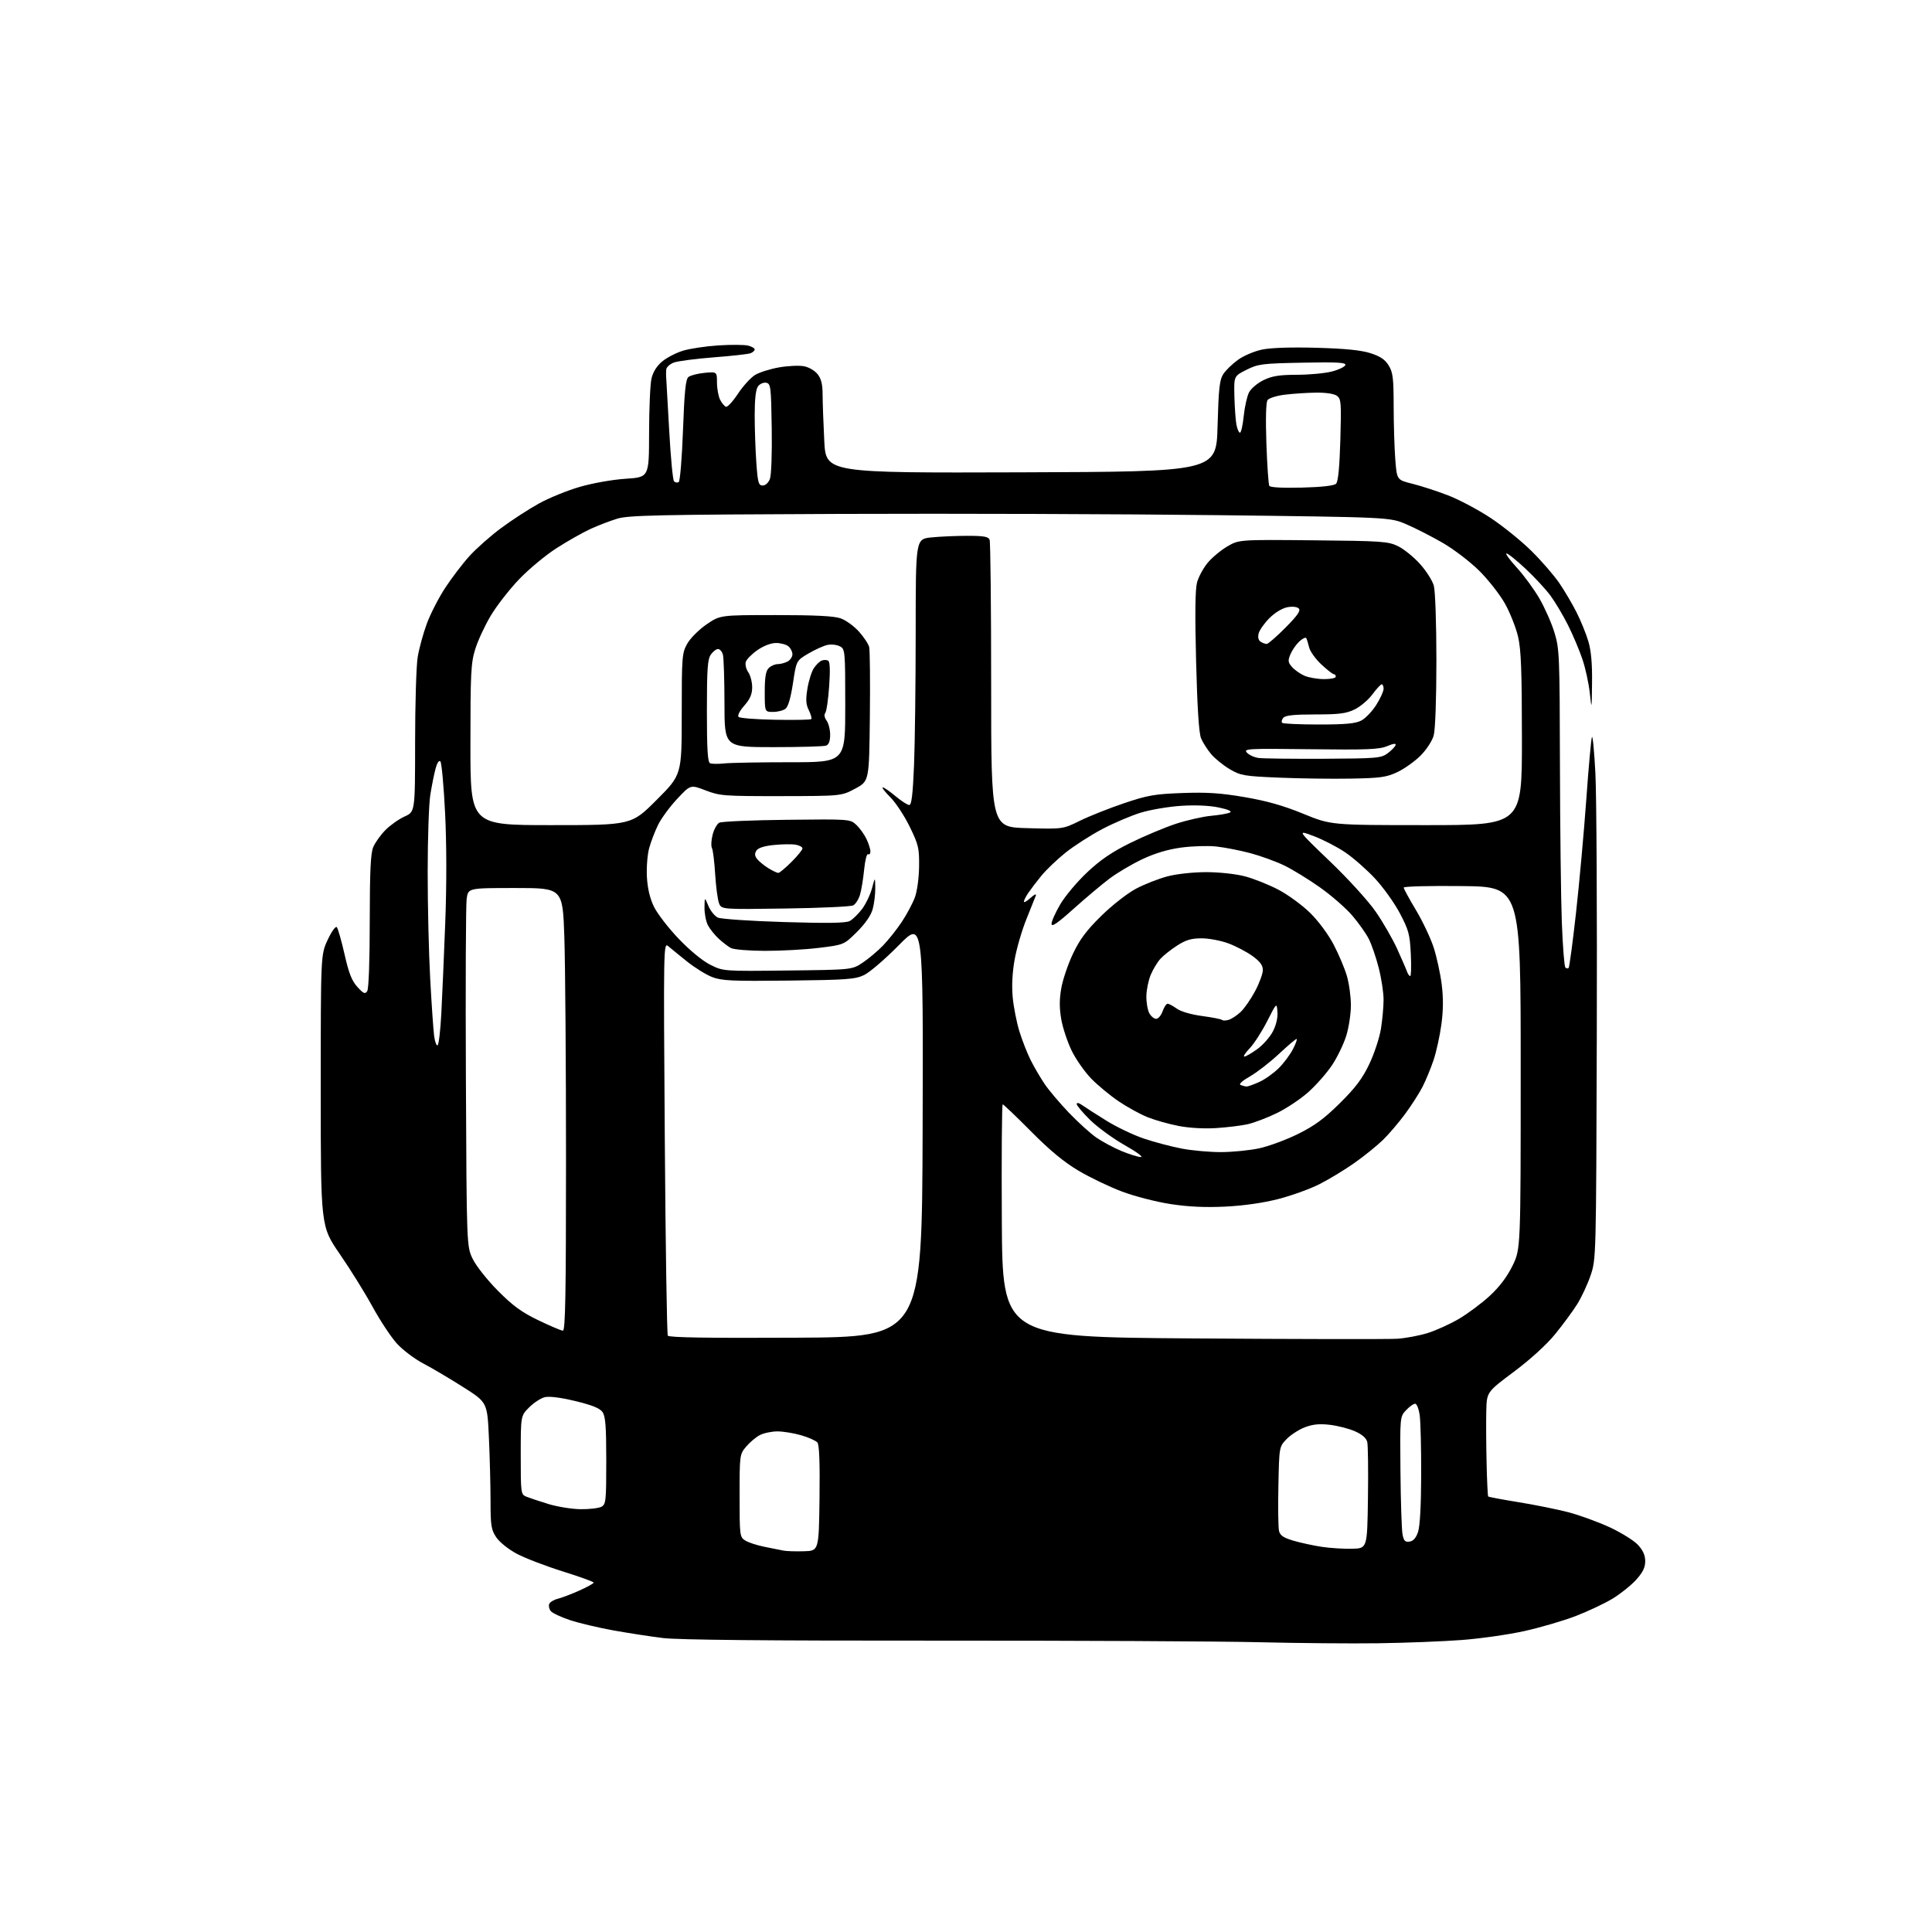 <?xml version="1.0" encoding="UTF-8" standalone="no"?>
<svg 
  version="1.1" 
  xmlns="http://www.w3.org/2000/svg" 
  xmlns:xlink="http://www.w3.org/1999/xlink" 
  xmlns:svg="http://www.w3.org/2000/svg"
  xmlns:rdf="http://www.w3.org/1999/02/22-rdf-syntax-ns#"
  xmlns:cc="http://creativecommons.org/ns#"
  xmlns:dc="http://purl.org/dc/elements/1.1/"
  viewBox="0 0 768 768"
  width="768"
  height="768"
>
<style>svg {background-color: white; }</style>"
<path stroke="none" fill="black" fill-rule="evenodd" d="M548.00,653.22C537.27,653.37 515.90,653.19 500.50,652.81C485.10,652.43 427.50,652.15 372.50,652.18C304.99,652.23 269.58,651.89 263.50,651.14C258.55,650.53 249.65,649.16 243.71,648.09C237.78,647.01 230.05,645.18 226.54,644.01C223.03,642.84 219.62,641.24 218.96,640.46C218.31,639.67 218.02,638.40 218.31,637.64C218.60,636.88 220.11,635.94 221.67,635.56C223.23,635.17 227.09,633.71 230.25,632.29C233.41,630.88 236.00,629.45 236.00,629.11C236.00,628.78 230.45,626.77 223.67,624.65C216.90,622.53 208.70,619.38 205.45,617.65C202.07,615.84 198.58,613.05 197.27,611.10C195.25,608.08 195.00,606.48 195.00,596.60C194.99,590.50 194.70,579.19 194.35,571.49C193.71,557.47 193.71,557.47 184.11,551.38C178.82,548.02 171.66,543.79 168.19,541.97C164.72,540.14 159.99,536.56 157.69,534.00C155.38,531.43 151.06,524.87 148.07,519.42C145.09,513.96 139.24,504.55 135.07,498.50C127.50,487.50 127.50,487.50 127.50,433.50C127.50,379.50 127.50,379.50 130.27,373.57C131.86,370.19 133.41,368.05 133.89,368.57C134.35,369.08 135.73,373.93 136.96,379.34C138.67,386.90 139.85,389.90 142.08,392.34C144.51,394.99 145.13,395.26 145.97,394.00C146.57,393.10 146.98,382.04 146.98,366.22C147.00,346.25 147.33,339.16 148.37,336.72C149.12,334.95 151.29,331.92 153.19,329.98C155.09,328.05 158.53,325.62 160.82,324.58C165.00,322.70 165.00,322.70 165.01,295.10C165.01,279.92 165.47,264.69 166.03,261.25C166.59,257.81 168.23,251.79 169.68,247.88C171.13,243.97 174.42,237.56 177.00,233.64C179.58,229.71 183.89,224.05 186.59,221.07C189.29,218.08 194.97,213.05 199.22,209.90C203.46,206.75 210.21,202.37 214.22,200.16C218.22,197.94 225.55,194.96 230.50,193.53C235.60,192.05 243.51,190.65 248.75,190.31C258.00,189.70 258.00,189.70 258.02,172.10C258.04,162.42 258.46,152.70 258.97,150.50C259.56,147.92 261.05,145.51 263.19,143.72C265.01,142.18 268.75,140.25 271.50,139.41C274.25,138.57 280.61,137.62 285.63,137.30C290.65,136.98 295.93,137.02 297.38,137.38C298.82,137.74 300.00,138.43 300.00,138.91C300.00,139.39 299.25,140.07 298.34,140.42C297.43,140.77 290.80,141.51 283.59,142.06C276.39,142.62 269.26,143.56 267.75,144.16C266.24,144.75 264.93,145.98 264.84,146.87C264.76,147.77 264.74,149.18 264.82,150.00C264.89,150.82 265.43,160.27 266.01,170.98C266.59,181.70 267.46,190.86 267.94,191.34C268.43,191.83 269.26,191.96 269.80,191.63C270.33,191.30 271.10,182.03 271.50,171.04C272.06,155.69 272.56,150.78 273.65,149.88C274.43,149.23 277.30,148.49 280.03,148.22C285.00,147.75 285.00,147.75 285.01,152.12C285.02,154.53 285.59,157.59 286.26,158.92C286.94,160.25 287.99,161.50 288.59,161.70C289.19,161.90 291.34,159.56 293.37,156.49C295.40,153.43 298.46,150.08 300.17,149.04C301.87,148.01 306.15,146.66 309.68,146.04C313.20,145.43 317.65,145.22 319.56,145.58C321.52,145.94 323.90,147.33 325.02,148.75C326.46,150.58 327.00,152.80 327.00,156.88C327.01,159.97 327.30,168.24 327.66,175.26C328.31,188.01 328.31,188.01 405.90,187.76C483.50,187.50 483.50,187.50 484.00,169.45C484.42,154.37 484.79,150.95 486.29,148.68C487.27,147.18 489.89,144.64 492.11,143.04C494.33,141.43 498.65,139.59 501.71,138.96C505.20,138.23 513.29,137.97 523.39,138.25C534.76,138.57 541.06,139.20 544.80,140.40C548.71,141.66 550.60,142.94 552.04,145.30C553.71,148.04 553.99,150.38 554.00,161.50C554.01,168.65 554.30,178.16 554.65,182.64C555.28,190.78 555.28,190.78 561.44,192.30C564.83,193.14 571.23,195.22 575.65,196.92C580.07,198.63 587.69,202.68 592.59,205.92C597.49,209.17 604.78,215.06 608.79,219.03C612.80,222.99 617.80,228.77 619.90,231.86C622.01,234.96 625.09,240.20 626.75,243.50C628.41,246.80 630.50,251.94 631.39,254.93C632.50,258.67 632.96,263.81 632.86,271.43C632.73,282.25 632.71,282.34 631.97,275.50C631.56,271.65 630.23,265.57 629.02,262.00C627.81,258.43 625.24,252.35 623.31,248.50C621.38,244.65 618.27,239.42 616.40,236.86C614.53,234.31 610.05,229.47 606.46,226.11C602.87,222.75 599.45,220.00 598.86,220.00C598.28,220.00 600.10,222.52 602.91,225.59C605.72,228.66 609.76,234.18 611.90,237.84C614.03,241.50 616.73,247.58 617.89,251.36C619.90,257.88 620.00,260.40 620.10,303.86C620.16,328.96 620.49,357.23 620.85,366.67C621.21,376.11 621.84,384.17 622.25,384.58C622.66,385.00 623.25,385.09 623.55,384.78C623.86,384.48 625.18,374.62 626.49,362.86C627.80,351.11 629.63,330.93 630.56,318.00C631.48,305.07 632.50,293.82 632.81,293.00C633.12,292.18 633.75,298.70 634.20,307.50C634.65,316.30 634.90,363.32 634.75,412.00C634.49,500.31 634.48,500.51 632.28,507.00C631.07,510.57 628.65,515.75 626.92,518.50C625.19,521.25 621.26,526.58 618.19,530.35C614.78,534.53 608.41,540.34 601.81,545.28C591.00,553.36 591.00,553.36 590.82,560.93C590.72,565.09 590.77,574.35 590.94,581.50C591.10,588.65 591.39,594.67 591.57,594.87C591.76,595.08 597.22,596.10 603.70,597.15C610.19,598.20 619.10,600.00 623.50,601.15C627.90,602.31 635.24,604.98 639.82,607.09C644.39,609.21 649.46,612.35 651.07,614.07C653.12,616.27 654.00,618.23 654.00,620.60C654.00,623.09 653.04,625.06 650.39,627.99C648.40,630.19 644.19,633.56 641.04,635.48C637.88,637.39 631.30,640.50 626.40,642.39C621.51,644.27 612.33,646.96 606.00,648.37C599.67,649.77 588.42,651.38 581.00,651.93C573.58,652.49 558.73,653.07 548.00,653.22zM319.50,616.65C325.50,616.50 325.50,616.50 325.77,595.63C325.95,581.49 325.68,574.33 324.94,573.42C324.33,572.69 321.44,571.40 318.51,570.55C315.59,569.70 311.33,569.00 309.05,569.00C306.77,569.00 303.63,569.66 302.07,570.46C300.51,571.27 298.06,573.33 296.62,575.04C294.03,578.12 294.00,578.32 294.00,594.55C294.00,610.47 294.07,611.00 296.25,612.38C297.49,613.17 300.98,614.30 304.00,614.90C307.02,615.49 310.40,616.17 311.50,616.40C312.60,616.62 316.20,616.74 319.50,616.65zM537.50,615.65C543.50,615.50 543.50,615.50 543.78,595.50C543.94,584.50 543.81,574.45 543.50,573.18C543.12,571.66 541.43,570.19 538.63,568.96C536.27,567.91 531.79,566.76 528.67,566.39C524.50,565.90 521.86,566.16 518.67,567.38C516.29,568.29 513.03,570.41 511.42,572.08C508.50,575.13 508.50,575.13 508.18,590.71C508.00,599.28 508.12,607.34 508.44,608.62C508.89,610.40 510.27,611.31 514.30,612.49C517.20,613.33 522.26,614.42 525.54,614.91C528.82,615.40 534.20,615.73 537.50,615.65zM560.31,612.81C561.79,612.60 562.89,611.37 563.69,609.00C564.45,606.80 564.91,598.43 564.94,586.39C564.97,575.88 564.71,565.19 564.36,562.64C564.01,560.08 563.20,558.00 562.54,558.00C561.88,558.00 560.26,559.16 558.92,560.59C556.50,563.17 556.50,563.17 556.70,584.84C556.81,596.75 557.18,607.99 557.51,609.81C558.00,612.51 558.52,613.07 560.31,612.81zM230.82,599.93C234.29,599.97 238.00,599.53 239.07,598.96C240.86,598.00 241.00,596.71 241.00,580.69C241.00,567.03 240.69,563.00 239.51,561.32C238.44,559.79 235.40,558.56 228.69,556.94C222.79,555.52 218.32,554.96 216.52,555.41C214.96,555.80 212.18,557.62 210.34,559.46C207.00,562.80 207.00,562.80 207.00,578.42C207.00,593.68 207.05,594.06 209.25,594.96C210.49,595.46 214.43,596.77 218.00,597.87C221.57,598.96 227.34,599.89 230.82,599.93zM555.50,532.17C558.80,531.95 564.20,530.93 567.50,529.91C570.80,528.89 576.39,526.35 579.93,524.28C583.46,522.20 588.97,518.10 592.16,515.16C596.03,511.59 599.05,507.61 601.23,503.18C604.50,496.54 604.50,496.54 604.50,424.52C604.50,352.50 604.50,352.50 581.25,352.23C568.46,352.08 558.00,352.35 558.00,352.82C558.00,353.29 560.16,357.28 562.81,361.68C565.45,366.07 568.62,372.75 569.86,376.51C571.09,380.27 572.54,386.90 573.09,391.24C573.78,396.72 573.74,401.63 572.96,407.31C572.35,411.82 570.95,418.16 569.86,421.41C568.76,424.66 566.82,429.39 565.54,431.91C564.26,434.44 561.14,439.31 558.61,442.75C556.08,446.18 552.09,450.86 549.75,453.14C547.41,455.41 542.35,459.51 538.50,462.23C534.65,464.95 528.38,468.76 524.57,470.69C520.76,472.63 513.33,475.31 508.07,476.65C502.04,478.19 494.24,479.30 487.00,479.65C479.02,480.03 472.37,479.72 465.28,478.63C459.66,477.77 451.00,475.54 446.04,473.67C441.08,471.81 433.30,468.08 428.76,465.39C422.94,461.94 417.35,457.33 409.85,449.75C403.98,443.84 398.92,439.00 398.59,439.00C398.25,439.00 398.10,459.81 398.24,485.25C398.50,531.50 398.50,531.50 474.00,532.04C515.52,532.34 552.20,532.40 555.50,532.17zM316.31,531.76C366.50,531.50 366.50,531.50 366.76,448.68C367.01,365.86 367.01,365.86 357.26,375.77C351.89,381.22 345.70,386.54 343.50,387.59C339.94,389.29 336.66,389.53 313.52,389.80C291.14,390.06 286.94,389.87 283.15,388.42C280.74,387.50 276.23,384.71 273.13,382.23C270.03,379.74 266.65,376.99 265.61,376.10C263.76,374.53 263.73,376.11 264.26,452.19C264.56,494.92 265.10,530.36 265.47,530.95C265.93,531.69 281.44,531.94 316.31,531.76zM223.75,528.96C224.74,528.99 225.00,514.69 225.00,460.66C225.00,423.07 224.70,383.47 224.34,372.66C223.68,353.00 223.68,353.00 204.90,353.00C186.12,353.00 186.12,353.00 185.51,357.25C185.17,359.59 185.03,391.65 185.20,428.50C185.50,495.50 185.50,495.50 187.94,500.50C189.28,503.25 193.78,508.92 197.94,513.11C203.86,519.07 207.34,521.61 214.00,524.82C218.68,527.08 223.06,528.94 223.75,528.96zM453.50,459.94C454.60,459.96 451.73,457.84 447.12,455.24C442.51,452.63 436.32,448.13 433.37,445.23C430.41,442.33 428.00,439.46 428.00,438.86C428.00,438.20 428.91,438.41 430.25,439.36C431.49,440.23 435.81,443.01 439.86,445.52C443.90,448.03 450.61,451.23 454.77,452.62C458.92,454.02 465.67,455.80 469.75,456.58C473.83,457.36 480.85,457.99 485.34,457.98C489.83,457.97 496.62,457.30 500.44,456.50C504.25,455.69 511.23,453.12 515.94,450.79C522.55,447.52 526.34,444.74 532.62,438.53C538.85,432.36 541.56,428.77 544.31,423.00C546.28,418.88 548.36,412.57 548.94,409.00C549.51,405.43 549.99,400.21 549.99,397.41C550.00,394.61 549.13,388.91 548.06,384.74C547.00,380.57 545.22,375.39 544.11,373.22C543.01,371.06 540.07,366.90 537.57,363.98C535.08,361.06 529.32,356.02 524.77,352.80C520.22,349.57 513.79,345.62 510.49,344.03C507.18,342.43 501.10,340.23 496.99,339.13C492.87,338.04 486.77,336.85 483.43,336.49C480.09,336.14 473.79,336.34 469.43,336.94C464.18,337.66 458.97,339.23 454.00,341.59C449.88,343.54 444.02,347.01 441.00,349.29C437.98,351.57 431.56,356.97 426.75,361.28C420.33,367.04 418.00,368.63 418.00,367.25C418.00,366.22 419.57,362.71 421.50,359.44C423.42,356.17 428.23,350.46 432.19,346.74C437.49,341.76 442.03,338.67 449.44,335.02C454.97,332.30 463.10,328.89 467.50,327.45C471.90,326.02 478.20,324.59 481.50,324.29C484.80,323.99 488.14,323.40 488.93,322.98C489.85,322.49 488.25,321.78 484.43,320.98C480.74,320.21 475.10,319.96 469.49,320.33C464.54,320.65 457.34,321.87 453.49,323.04C449.65,324.22 442.74,327.16 438.15,329.58C433.56,332.00 427.03,336.19 423.65,338.88C420.27,341.58 415.93,345.72 414.00,348.08C412.07,350.44 409.72,353.53 408.76,354.94C407.80,356.35 407.01,357.92 407.01,358.42C407.00,358.93 408.20,358.26 409.66,356.92C411.17,355.55 412.08,355.15 411.76,356.00C411.45,356.82 409.75,361.08 407.98,365.46C406.21,369.84 404.12,377.04 403.33,381.46C402.40,386.68 402.14,391.96 402.57,396.50C402.94,400.35 404.13,406.43 405.23,410.00C406.33,413.57 408.36,418.75 409.75,421.50C411.13,424.25 413.64,428.52 415.32,431.00C417.00,433.48 421.33,438.59 424.94,442.36C428.55,446.13 433.45,450.56 435.82,452.21C438.20,453.85 442.70,456.26 445.82,457.56C448.95,458.85 452.40,459.93 453.50,459.94zM483.45,448.43C478.67,448.74 472.71,448.40 468.50,447.58C464.65,446.84 459.10,445.27 456.17,444.10C453.24,442.92 448.06,440.08 444.67,437.78C441.28,435.48 436.39,431.44 433.81,428.80C431.23,426.15 427.74,421.18 426.05,417.75C424.36,414.31 422.49,408.69 421.88,405.25C421.09,400.72 421.09,397.29 421.88,392.80C422.48,389.38 424.57,383.22 426.53,379.11C429.24,373.39 431.90,369.84 437.79,364.06C442.12,359.81 448.18,355.08 451.61,353.26C454.97,351.48 460.60,349.28 464.11,348.36C467.79,347.40 474.32,346.69 479.50,346.69C484.67,346.69 491.21,347.40 494.88,348.36C498.38,349.27 504.38,351.67 508.21,353.68C512.03,355.69 517.72,359.85 520.83,362.92C524.09,366.13 528.05,371.47 530.15,375.50C532.16,379.35 534.53,384.94 535.40,387.93C536.28,390.92 537.00,396.17 537.00,399.59C537.00,403.02 536.17,408.50 535.15,411.77C534.13,415.03 531.61,420.26 529.54,423.37C527.48,426.48 523.24,431.31 520.14,434.08C517.04,436.86 511.35,440.65 507.50,442.51C503.65,444.37 498.45,446.35 495.95,446.90C493.44,447.46 487.82,448.15 483.45,448.43zM495.50,431.90C496.05,431.93 498.35,431.12 500.60,430.09C502.86,429.07 506.34,426.59 508.34,424.59C510.35,422.59 512.90,419.16 514.01,416.97C515.13,414.79 515.75,413.00 515.40,413.00C515.04,413.00 511.87,415.70 508.34,419.00C504.81,422.30 499.65,426.30 496.87,427.89C493.79,429.65 492.34,430.98 493.16,431.31C493.90,431.60 494.95,431.87 495.50,431.90zM494.65,420.00C495.23,420.00 497.56,418.66 499.82,417.01C502.09,415.37 504.88,412.19 506.03,409.94C507.32,407.41 508.00,404.46 507.80,402.18C507.50,398.50 507.50,398.50 503.69,406.00C501.59,410.12 498.47,414.96 496.74,416.75C495.02,418.54 494.08,420.00 494.65,420.00zM173.96,415.52C174.42,415.24 175.09,409.49 175.44,402.75C175.80,396.01 176.49,379.75 177.00,366.62C177.57,351.64 177.54,335.44 176.93,323.15C176.40,312.37 175.55,303.15 175.05,302.65C174.51,302.11 173.73,303.30 173.12,305.62C172.55,307.76 171.62,312.43 171.05,316.00C170.48,319.57 170.01,333.33 170.01,346.57C170.00,359.81 170.45,378.94 171.01,389.07C171.56,399.21 172.26,409.42 172.57,411.77C172.88,414.12 173.50,415.81 173.96,415.52zM488.43,405.40C489.57,405.06 491.70,403.65 493.17,402.28C494.64,400.90 497.22,397.18 498.92,394.00C500.61,390.82 502.00,387.05 502.00,385.62C502.00,383.72 500.89,382.21 497.89,380.04C495.64,378.40 491.35,376.15 488.36,375.03C485.37,373.91 480.55,373.00 477.66,373.00C473.57,373.00 471.40,373.64 467.95,375.86C465.50,377.43 462.51,379.80 461.30,381.12C460.09,382.45 458.35,385.32 457.43,387.51C456.51,389.71 455.74,393.52 455.70,396.00C455.67,398.48 456.19,401.51 456.86,402.75C457.52,403.99 458.75,405.00 459.59,405.00C460.42,405.00 461.57,403.65 462.15,402.00C462.73,400.35 463.62,399.00 464.14,399.00C464.66,399.00 466.30,399.88 467.79,400.95C469.39,402.10 473.51,403.30 477.85,403.88C481.89,404.42 485.46,405.12 485.78,405.44C486.09,405.76 487.29,405.74 488.43,405.40zM560.59,388.00C560.95,388.00 561.05,384.06 560.82,379.25C560.44,371.43 559.98,369.71 556.46,363.03C554.29,358.92 549.83,352.69 546.54,349.17C543.25,345.65 537.95,341.00 534.76,338.83C531.56,336.67 525.94,333.76 522.26,332.37C515.58,329.86 515.58,329.86 528.61,342.35C536.01,349.44 543.92,358.14 546.90,362.45C549.79,366.63 553.63,373.30 555.43,377.27C557.23,381.25 558.99,385.29 559.32,386.25C559.66,387.21 560.23,388.00 560.59,388.00zM313.08,385.79C338.65,385.50 338.65,385.50 342.87,382.71C345.19,381.17 348.84,378.11 350.99,375.89C353.13,373.68 356.51,369.44 358.48,366.46C360.45,363.49 362.78,359.13 363.66,356.78C364.57,354.32 365.29,349.09 365.35,344.50C365.44,337.17 365.14,335.85 361.65,328.68C359.56,324.38 356.09,319.09 353.93,316.93C351.77,314.77 350.41,313.00 350.91,313.00C351.40,313.00 353.70,314.57 356.00,316.50C358.30,318.43 360.75,320.00 361.44,320.00C362.36,320.00 362.86,315.83 363.34,304.25C363.70,295.59 363.99,271.80 364.00,251.39C364.00,214.28 364.00,214.28 370.15,213.64C373.53,213.29 380.00,213.00 384.54,213.00C391.14,213.00 392.91,213.32 393.39,214.58C393.73,215.45 394.00,241.51 394.00,272.49C394.00,328.81 394.00,328.81 408.25,329.20C422.50,329.60 422.50,329.60 429.34,326.24C433.10,324.39 440.98,321.27 446.84,319.29C456.21,316.13 459.01,315.64 470.00,315.24C479.76,314.88 485.19,315.23 494.76,316.87C503.55,318.37 510.16,320.24 518.06,323.48C529.09,328.00 529.09,328.00 567.05,328.00C605.00,328.00 605.00,328.00 604.99,293.75C604.97,266.57 604.66,258.16 603.44,253.02C602.60,249.46 600.28,243.61 598.29,240.02C596.29,236.43 591.70,230.55 588.08,226.95C584.44,223.33 577.93,218.35 573.50,215.79C569.10,213.25 562.58,209.92 559.00,208.39C552.50,205.61 552.50,205.61 484.50,204.79C447.10,204.33 379.15,204.11 333.50,204.29C261.30,204.57 249.83,204.82 245.34,206.19C242.50,207.06 237.71,208.90 234.70,210.28C231.68,211.66 225.61,215.10 221.20,217.93C216.79,220.76 210.04,226.38 206.21,230.42C202.37,234.46 197.33,240.95 195.02,244.85C192.70,248.75 189.95,254.69 188.91,258.06C187.20,263.54 187.00,267.52 187.00,296.09C187.00,328.00 187.00,328.00 219.00,328.00C251.00,328.00 251.00,328.00 261.00,318.00C271.00,308.00 271.00,308.00 271.00,283.89C271.00,260.93 271.11,259.59 273.19,255.88C274.39,253.74 277.82,250.30 280.81,248.24C286.25,244.50 286.25,244.50 308.37,244.50C324.03,244.50 331.58,244.88 334.18,245.81C336.21,246.52 339.46,248.88 341.41,251.03C343.36,253.19 345.20,255.97 345.51,257.22C345.81,258.48 345.94,270.98 345.78,285.00C345.50,310.50 345.50,310.50 340.00,313.47C334.50,316.43 334.50,316.43 310.50,316.47C287.81,316.50 286.17,316.37 280.50,314.20C274.50,311.89 274.50,311.89 269.24,317.51C266.34,320.60 262.92,325.23 261.64,327.81C260.36,330.39 258.74,334.61 258.04,337.20C257.34,339.78 256.95,344.96 257.16,348.70C257.42,353.20 258.37,357.18 259.97,360.46C261.30,363.19 265.71,368.91 269.78,373.17C274.22,377.81 279.25,381.95 282.34,383.50C287.50,386.09 287.50,386.09 313.08,385.79zM304.00,377.98C297.57,377.96 291.62,377.45 290.50,376.84C289.40,376.23 287.22,374.56 285.66,373.12C284.10,371.68 282.19,369.28 281.41,367.80C280.63,366.31 280.02,363.16 280.05,360.80C280.10,356.50 280.10,356.50 281.60,360.11C282.43,362.10 284.13,364.19 285.38,364.76C286.63,365.33 298.45,366.13 311.65,366.53C329.00,367.06 336.24,366.94 337.78,366.12C338.96,365.49 341.14,363.37 342.63,361.42C344.12,359.46 345.91,355.75 346.61,353.18C347.87,348.50 347.87,348.50 347.93,353.00C347.96,355.48 347.50,359.26 346.90,361.41C346.22,363.88 343.94,367.18 340.66,370.44C335.50,375.57 335.50,375.57 325.50,376.80C320.00,377.47 310.32,378.00 304.00,377.98zM312.13,361.15C286.77,361.52 286.77,361.52 285.81,359.01C285.28,357.63 284.60,352.45 284.29,347.50C283.99,342.55 283.41,337.88 283.01,337.12C282.61,336.36 282.72,333.99 283.27,331.84C283.81,329.69 285.01,327.53 285.92,327.04C286.84,326.55 298.92,326.03 312.77,325.88C337.91,325.60 337.95,325.61 340.42,327.92C341.78,329.20 343.59,331.72 344.44,333.52C345.30,335.33 346.00,337.55 346.00,338.46C346.00,339.37 345.59,339.86 345.08,339.55C344.57,339.24 343.87,342.02 343.50,345.74C343.14,349.46 342.39,353.97 341.84,355.76C341.29,357.55 340.09,359.41 339.17,359.90C338.25,360.39 326.09,360.95 312.13,361.15zM309.38,347.00C309.87,347.00 312.23,345.03 314.63,342.63C317.03,340.23 319.00,337.81 319.00,337.26C319.00,336.70 317.76,336.04 316.25,335.77C314.74,335.51 310.85,335.57 307.60,335.90C303.68,336.30 301.36,337.06 300.66,338.17C299.90,339.39 300.00,340.30 301.06,341.58C301.85,342.54 303.85,344.15 305.50,345.16C307.15,346.17 308.90,346.99 309.38,347.00zM537.00,309.51C529.58,309.65 516.75,309.47 508.50,309.13C494.55,308.54 493.18,308.31 488.86,305.77C486.30,304.27 482.97,301.57 481.45,299.77C479.94,297.97 478.13,295.15 477.44,293.49C476.59,291.48 475.94,281.35 475.47,262.99C474.98,244.04 475.10,234.26 475.85,231.50C476.46,229.30 478.34,225.81 480.05,223.75C481.75,221.69 485.25,218.76 487.82,217.25C492.50,214.50 492.50,214.50 522.00,214.78C549.35,215.04 551.81,215.21 555.73,217.11C558.05,218.24 561.98,221.41 564.45,224.16C566.93,226.91 569.41,230.81 569.97,232.83C570.54,234.89 570.99,247.91 570.99,262.50C570.99,277.89 570.55,290.07 569.92,292.35C569.31,294.55 567.06,297.99 564.68,300.38C562.38,302.67 558.25,305.61 555.50,306.91C551.13,308.97 548.81,309.30 537.00,309.51zM287.89,303.47C290.30,303.21 302.12,303.00 314.14,303.00C336.00,303.00 336.00,303.00 336.00,280.54C336.00,258.66 335.94,258.04 333.88,256.93C332.71,256.31 330.52,256.05 329.02,256.35C327.51,256.65 324.09,258.18 321.42,259.75C316.56,262.60 316.56,262.60 315.22,271.55C314.34,277.39 313.31,280.93 312.25,281.75C311.35,282.44 309.13,283.00 307.31,283.00C304.00,283.00 304.00,283.00 304.00,275.07C304.00,269.20 304.41,266.74 305.57,265.57C306.44,264.71 308.04,264.00 309.14,264.00C310.23,264.00 312.00,263.53 313.07,262.96C314.13,262.40 315.00,261.10 315.00,260.09C315.00,259.07 314.28,257.65 313.41,256.92C312.53,256.20 310.32,255.60 308.50,255.60C306.49,255.60 303.58,256.71 301.12,258.41C298.89,259.96 296.79,262.07 296.47,263.10C296.14,264.14 296.58,265.98 297.44,267.21C298.30,268.44 299.00,271.13 299.00,273.19C299.00,275.96 298.18,277.86 295.85,280.52C294.00,282.62 293.07,284.47 293.60,284.99C294.10,285.48 300.68,285.99 308.23,286.12C315.78,286.26 322.20,286.14 322.49,285.85C322.77,285.56 322.34,283.99 321.53,282.35C320.37,280.03 320.24,278.15 320.96,273.75C321.46,270.65 322.61,267.01 323.50,265.64C324.39,264.28 325.81,262.90 326.65,262.58C327.49,262.26 328.65,262.28 329.23,262.64C329.92,263.07 330.05,266.55 329.60,272.83C329.24,278.08 328.54,282.85 328.05,283.44C327.52,284.08 327.73,285.28 328.58,286.44C329.36,287.51 330.00,290.05 330.00,292.08C330.00,294.54 329.47,295.99 328.42,296.39C327.55,296.73 318.10,297.00 307.42,297.00C288.00,297.00 288.00,297.00 287.99,279.75C287.98,270.26 287.70,261.49 287.37,260.25C287.04,259.01 286.17,258.00 285.44,258.00C284.71,258.00 283.41,259.00 282.56,260.22C281.27,262.06 281.00,265.98 281.00,282.64C281.00,297.83 281.31,302.97 282.25,303.39C282.94,303.70 285.48,303.73 287.89,303.47zM526.18,301.62C547.42,301.51 549.03,301.37 551.62,299.44C553.13,298.31 554.55,296.85 554.76,296.21C555.03,295.42 553.92,295.55 551.41,296.60C548.26,297.92 543.45,298.11 520.90,297.83C495.80,297.52 494.24,297.61 495.67,299.19C496.52,300.13 498.62,301.08 500.35,301.31C502.08,301.54 513.71,301.68 526.18,301.62zM524.22,288.00C534.82,288.00 538.81,287.63 541.11,286.44C542.76,285.59 545.44,282.80 547.06,280.25C548.68,277.70 550.00,274.80 550.00,273.80C550.00,272.81 549.66,272.01 549.25,272.02C548.84,272.04 547.17,273.84 545.55,276.03C543.93,278.22 540.75,280.91 538.49,282.01C535.10,283.65 532.31,284.00 522.81,284.00C514.35,284.00 510.95,284.36 510.13,285.34C509.52,286.08 509.31,286.98 509.68,287.34C510.04,287.70 516.58,288.00 524.22,288.00zM526.25,269.96C528.86,269.98 531.00,269.55 531.00,269.00C531.00,268.45 530.64,268.00 530.21,268.00C529.77,268.00 527.54,266.26 525.26,264.13C522.97,261.99 520.79,258.96 520.41,257.38C520.03,255.79 519.51,254.13 519.26,253.67C519.00,253.22 517.75,253.83 516.47,255.02C515.20,256.22 513.62,258.51 512.95,260.12C511.90,262.65 512.00,263.34 513.62,265.16C514.65,266.32 516.85,267.87 518.50,268.60C520.15,269.33 523.64,269.94 526.25,269.96zM503.53,255.98C504.09,255.99 507.45,253.08 510.99,249.51C515.79,244.67 517.13,242.73 516.29,241.89C515.60,241.20 513.79,241.00 511.72,241.39C509.71,241.77 506.79,243.55 504.62,245.71C502.60,247.74 500.67,250.48 500.33,251.80C499.95,253.33 500.24,254.54 501.11,255.09C501.88,255.57 502.96,255.98 503.53,255.98zM517.56,193.83C525.54,193.62 530.34,193.07 531.12,192.28C531.94,191.47 532.49,185.69 532.81,174.87C533.23,160.02 533.12,158.56 531.45,157.34C530.33,156.52 527.08,156.03 523.06,156.08C519.45,156.13 513.88,156.50 510.68,156.90C507.47,157.30 504.40,158.27 503.86,159.06C503.24,159.95 503.07,166.52 503.41,176.31C503.71,185.00 504.24,192.57 504.58,193.14C504.98,193.77 509.86,194.03 517.56,193.83zM303.17,193.00C304.28,193.00 305.46,191.92 306.05,190.38C306.62,188.88 306.93,180.16 306.77,170.14C306.52,153.64 306.38,152.50 304.57,152.15C303.50,151.95 302.04,152.59 301.32,153.58C300.44,154.78 300.00,158.63 300.00,165.04C300.00,170.35 300.29,178.81 300.65,183.85C301.22,191.90 301.53,193.00 303.17,193.00zM492.91,172.00C493.36,172.00 494.03,169.02 494.40,165.37C494.78,161.72 495.73,157.50 496.51,155.97C497.30,154.45 499.90,152.26 502.29,151.10C505.69,149.45 508.56,149.00 515.57,148.98C520.48,148.97 526.72,148.39 529.43,147.68C532.15,146.98 534.56,145.82 534.79,145.12C535.14,144.09 531.68,143.90 517.86,144.17C501.70,144.48 500.15,144.67 495.50,147.00C490.50,149.50 490.50,149.50 490.69,157.50C490.80,161.90 491.16,166.96 491.49,168.75C491.82,170.54 492.46,172.00 492.91,172.00z" />

</svg>